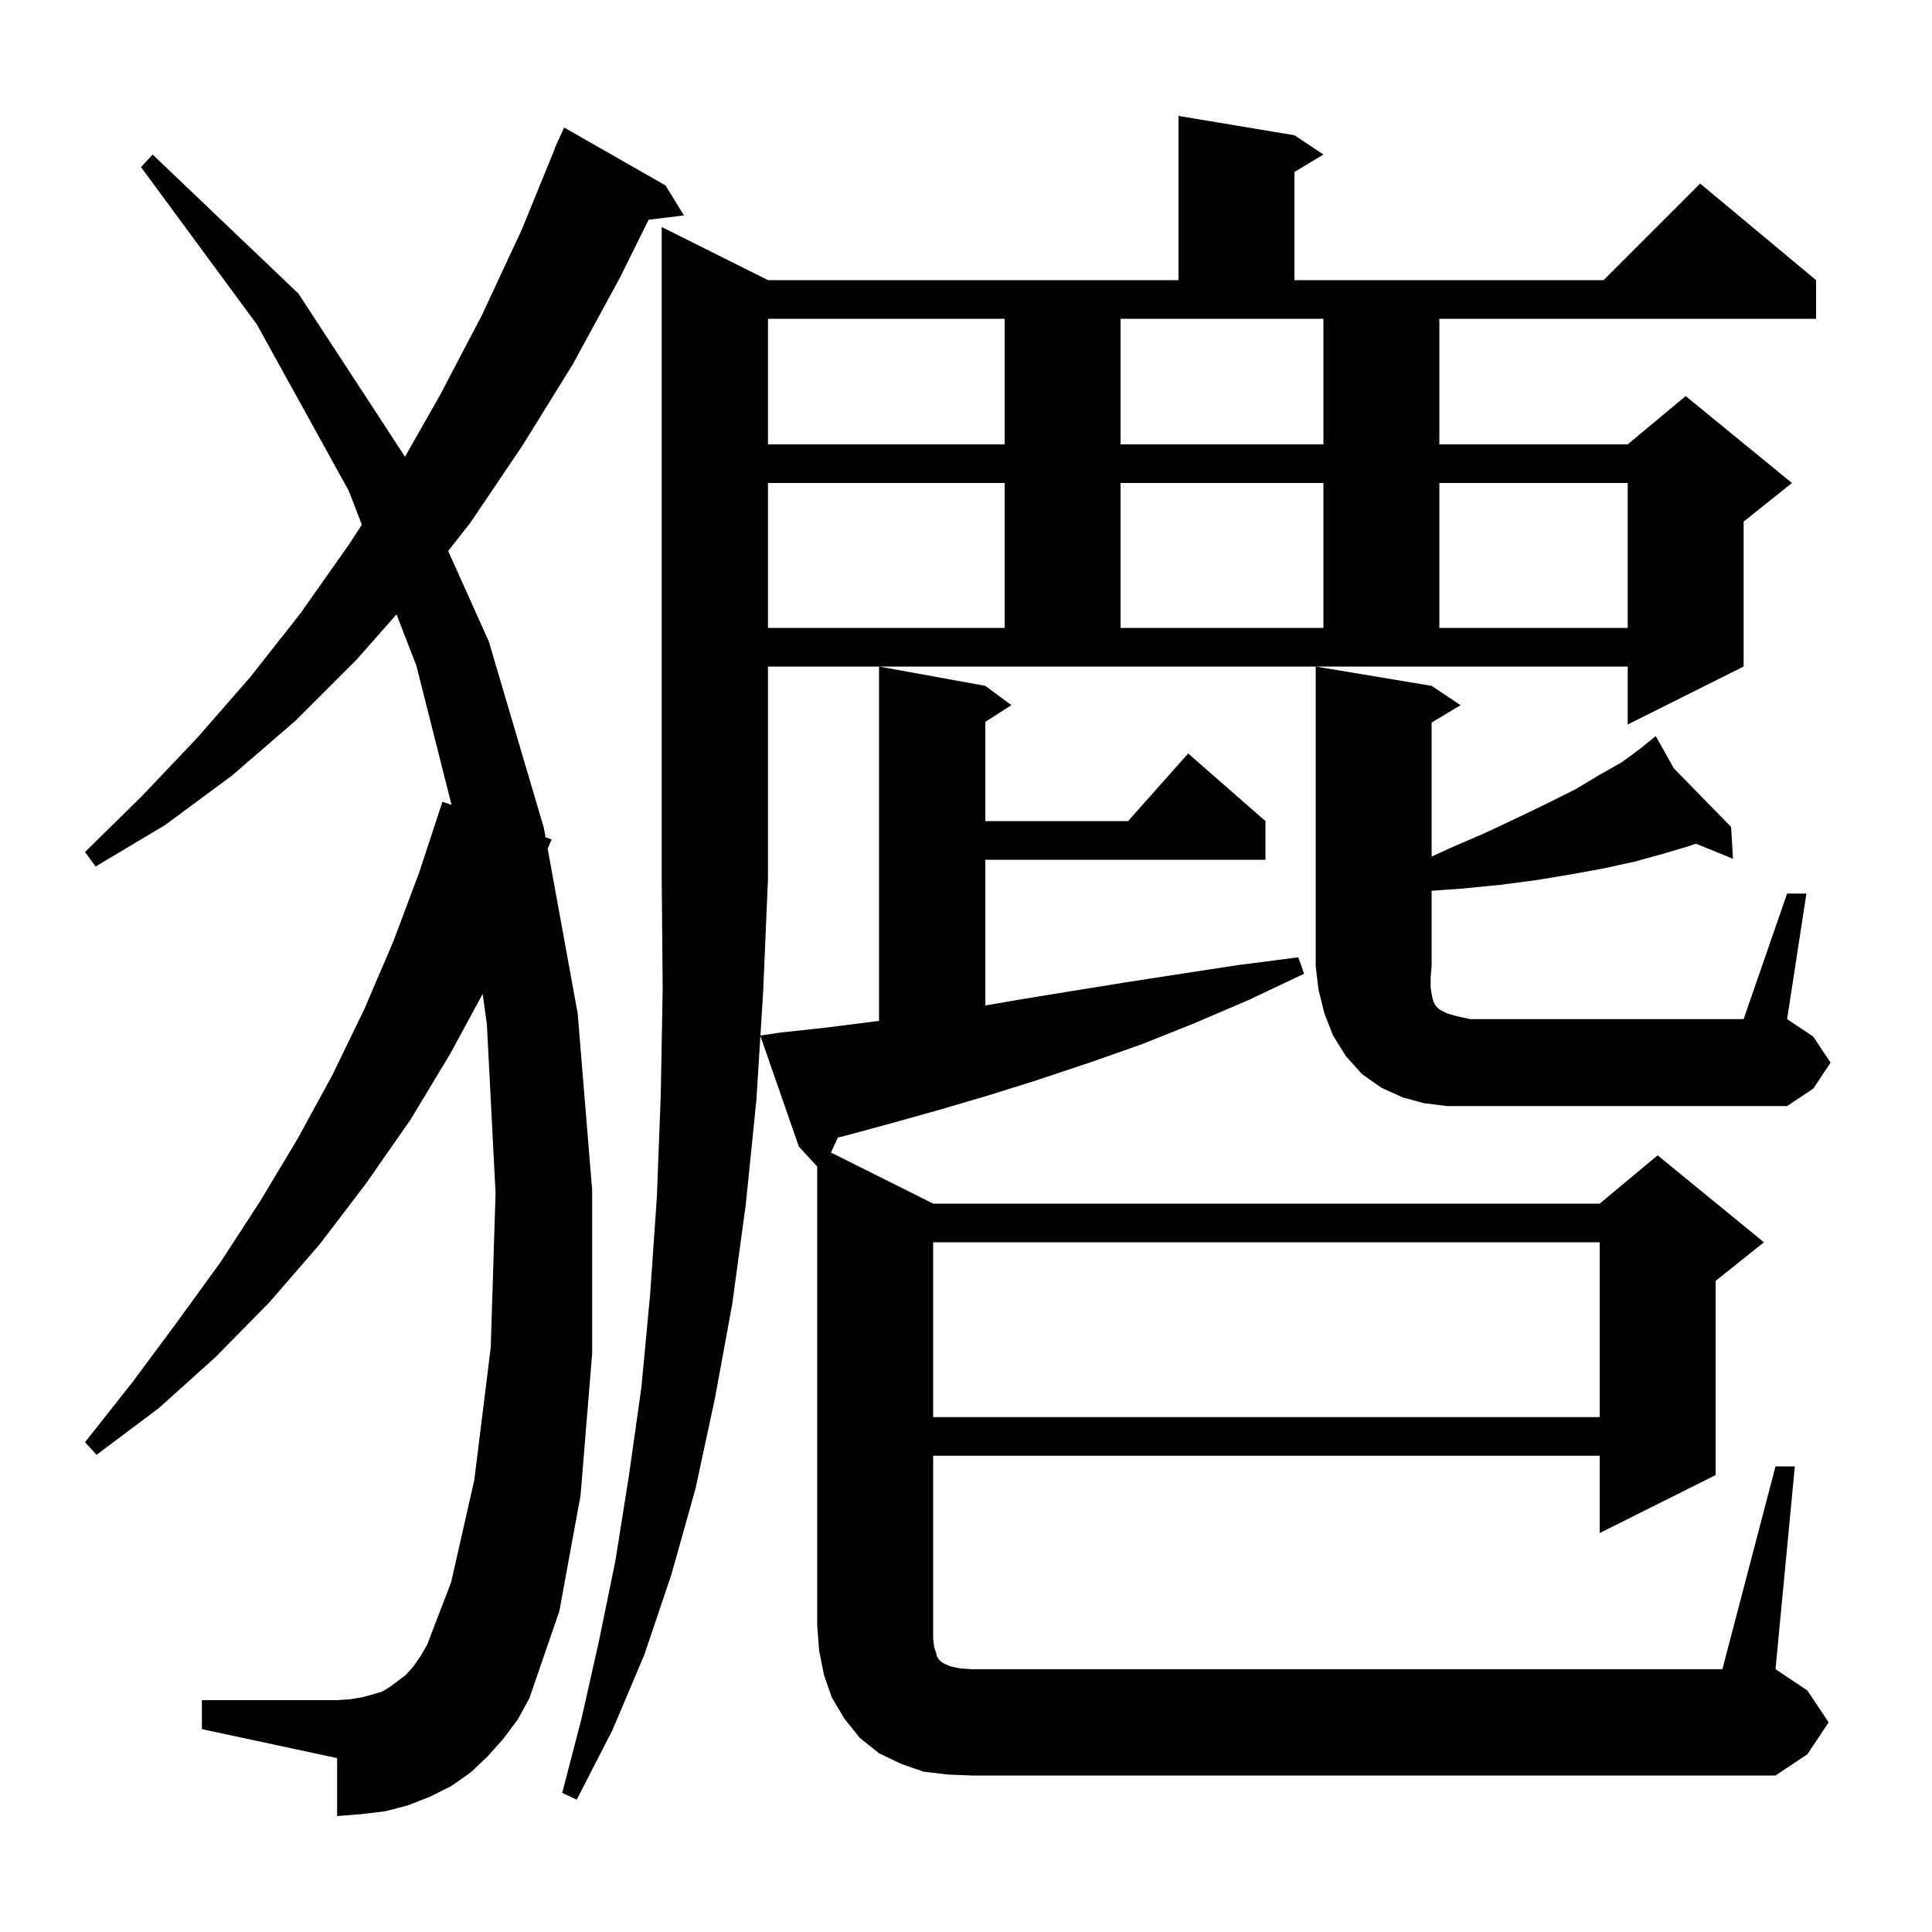 <svg xmlns="http://www.w3.org/2000/svg" xmlns:xlink="http://www.w3.org/1999/xlink" version="1.1" baseProfile="full" viewBox="0 0 200 200" width="200" height="200">
<g fill="black">
<path d="M 183.8 151.8 L 185.8 151.8 L 183.8 172.8 L 187.1 175.0 L 189.3 178.3 L 187.1 181.6 L 183.8 183.8 L 100.6 183.8 L 98.1 183.7 L 95.6 183.4 L 93.3 182.6 L 91.0 181.5 L 89.0 179.9 L 87.4 177.9 L 86.1 175.7 L 85.3 173.4 L 84.8 170.9 L 84.6 168.3 L 84.6 120.758 L 82.7 118.7 L 78.716 107.246 L 78.3 113.9 L 77.2 124.7 L 75.8 135.0 L 74.0 144.8 L 72.0 154.1 L 69.5 163.0 L 66.7 171.3 L 63.4 179.1 L 59.7 186.3 L 58.2 185.6 L 60.2 177.9 L 62.0 169.9 L 63.7 161.6 L 65.1 152.8 L 66.4 143.6 L 67.3 134.0 L 68.0 123.9 L 68.4 113.4 L 68.6 102.4 L 68.5 91.0 L 68.5 23.5 L 79.5 29.0 L 122.0 29.0 L 122.0 12.0 L 134.0 14.0 L 137.0 16.0 L 134.0 17.8 L 134.0 29.0 L 166.0 29.0 L 176.0 19.0 L 188.0 29.0 L 188.0 33.0 L 149.0 33.0 L 149.0 46.0 L 168.5 46.0 L 174.5 41.0 L 185.5 50.0 L 180.5 54.0 L 180.5 69.0 L 168.5 75.0 L 168.5 69.0 L 79.5 69.0 L 79.5 91.0 L 79.0 102.7 L 78.719 107.197 L 80.7 106.9 L 85.3 106.4 L 90.1 105.8 L 91.0 105.674 L 91.0 69.0 L 102.0 71.0 L 104.7 73.0 L 102.0 74.723 L 102.0 85.0 L 116.778 85.0 L 123.0 78.0 L 131.0 85.0 L 131.0 89.0 L 102.0 89.0 L 102.0 104.088 L 105.4 103.5 L 110.9 102.6 L 116.5 101.7 L 122.3 100.8 L 128.2 99.9 L 134.4 99.1 L 135.0 100.8 L 129.3 103.5 L 123.7 105.9 L 118.2 108.1 L 112.8 110.0 L 107.4 111.8 L 102.3 113.4 L 97.2 114.9 L 92.2 116.3 L 87.4 117.6 L 86.736 117.755 L 86.019 119.309 L 96.6 124.6 L 165.6 124.6 L 171.6 119.6 L 182.6 128.6 L 177.6 132.6 L 177.6 152.7 L 165.6 158.7 L 165.6 150.7 L 96.6 150.7 L 96.6 169.6 L 96.7 170.5 L 96.9 171.1 L 97.0 171.5 L 97.2 171.8 L 97.4 172.0 L 97.7 172.2 L 98.4 172.5 L 99.3 172.7 L 100.6 172.8 L 178.3 172.8 Z M 52.1 180.0 L 50.5 181.8 L 48.7 183.5 L 46.7 184.9 L 44.5 186.0 L 42.2 186.9 L 39.9 187.5 L 37.4 187.8 L 34.9 188.0 L 34.9 182.0 L 20.9 179.0 L 20.9 176.0 L 34.9 176.0 L 36.3 175.9 L 37.5 175.7 L 38.6 175.4 L 39.6 175.1 L 40.4 174.6 L 42.0 173.4 L 42.8 172.5 L 43.5 171.5 L 44.2 170.3 L 46.7 163.8 L 49.1 153.2 L 50.8 139.5 L 51.3 123.5 L 50.4 106.0 L 49.963 102.891 L 46.6 109.1 L 42.5 115.9 L 37.9 122.5 L 33.1 128.8 L 27.9 134.8 L 22.3 140.5 L 16.4 145.8 L 10.0 150.6 L 8.8 149.3 L 13.7 143.1 L 18.3 136.9 L 22.8 130.7 L 26.9 124.4 L 30.8 117.9 L 34.4 111.3 L 37.7 104.5 L 40.7 97.5 L 43.4 90.3 L 45.8 83.0 L 46.745 83.326 L 43.1 68.9 L 41.049 63.597 L 36.9 68.3 L 30.6 74.6 L 24.0 80.3 L 17.1 85.4 L 9.9 89.7 L 8.8 88.2 L 14.7 82.4 L 20.4 76.4 L 25.9 70.1 L 31.1 63.5 L 36.1 56.4 L 37.46 54.318 L 36.1 50.8 L 26.6 33.6 L 14.6 17.3 L 15.8 16.0 L 30.9 30.4 L 41.924 47.278 L 45.5 41.0 L 49.9 32.6 L 54.0 23.8 L 57.428 15.409 L 57.4 15.4 L 57.719 14.698 L 57.8 14.5 L 57.808 14.503 L 58.4 13.2 L 68.9 19.2 L 70.8 22.3 L 67.144 22.749 L 64.2 28.7 L 59.3 37.7 L 54.1 46.1 L 48.7 54.1 L 46.396 57.04 L 50.6 66.4 L 56.3 85.7 L 56.48 86.686 L 57.1 86.9 L 56.694 87.863 L 59.8 104.9 L 61.3 123.2 L 61.3 140.1 L 60.1 154.8 L 57.9 166.8 L 54.8 175.8 L 53.6 178.0 Z M 96.6 128.6 L 96.6 146.7 L 165.6 146.7 L 165.6 128.6 Z M 185.0 92.5 L 187.0 92.5 L 185.0 105.5 L 187.7 107.3 L 189.5 110.0 L 187.7 112.7 L 185.0 114.5 L 149.8 114.5 L 147.4 114.2 L 145.2 113.6 L 143.0 112.6 L 141.0 111.2 L 139.3 109.3 L 138.0 107.2 L 137.1 104.9 L 136.5 102.5 L 136.2 100.0 L 136.2 69.0 L 148.2 71.0 L 151.2 73.0 L 148.2 74.8 L 148.2 88.677 L 150.1 87.8 L 153.8 86.2 L 157.2 84.6 L 160.3 83.1 L 163.1 81.7 L 165.6 80.2 L 167.9 78.9 L 169.8 77.5 L 170.601 76.849 L 170.5 76.7 L 170.626 76.829 L 171.4 76.2 L 173.278 79.541 L 179.2 85.6 L 179.4 88.9 L 175.545 87.332 L 174.8 87.6 L 172.1 88.4 L 169.2 89.2 L 166.0 89.9 L 162.7 90.5 L 159.1 91.1 L 155.3 91.6 L 151.2 92.0 L 148.2 92.209 L 148.2 100.0 L 148.1 101.2 L 148.1 102.2 L 148.2 102.9 L 148.3 103.4 L 148.4 103.7 L 148.6 104.1 L 149.0 104.5 L 149.8 104.9 L 150.8 105.2 L 152.2 105.5 L 180.5 105.5 Z M 79.5 50.0 L 79.5 65.0 L 104.0 65.0 L 104.0 50.0 Z M 116.0 50.0 L 116.0 65.0 L 137.0 65.0 L 137.0 50.0 Z M 149.0 50.0 L 149.0 65.0 L 168.5 65.0 L 168.5 50.0 Z M 79.5 33.0 L 79.5 46.0 L 104.0 46.0 L 104.0 33.0 Z M 116.0 46.0 L 137.0 46.0 L 137.0 33.0 L 116.0 33.0 Z " />
</g>
</svg>
